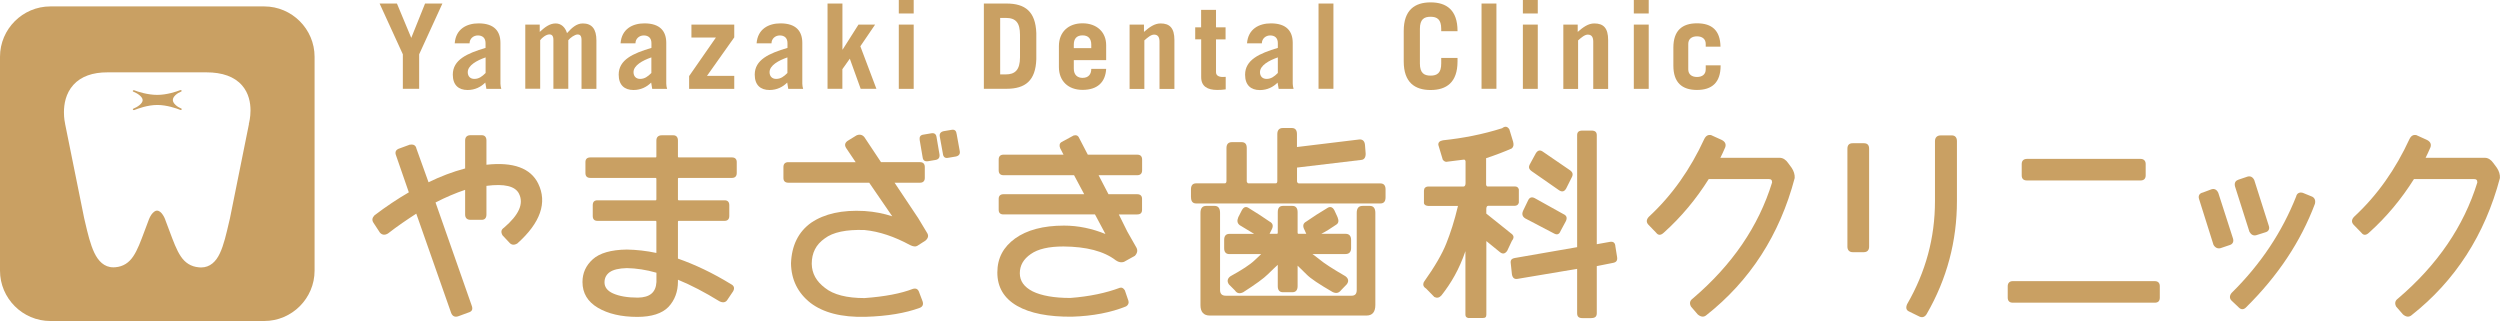 <?xml version="1.0" encoding="UTF-8"?>
<svg id="_レイヤー_2" data-name="レイヤー 2" xmlns="http://www.w3.org/2000/svg" viewBox="0 0 389.41 50.01">
  <defs>
    <style>
      .cls-1 {
        fill: #c9a063;
      }
    </style>
  </defs>
  <g id="_レイヤー_1-2" data-name="レイヤー 1">
    <g>
      <path class="cls-1" d="M63.88,22.54c.52-.1.89.1.99.62l1.88,5.23c1.87-.92,3.78-1.64,5.66-2.14h.04v-4.37c0-.53.3-.82.82-.82h1.78c.46,0,.72.3.72.82v3.78c4.18-.46,6.88.53,8.06,2.93,1.45,2.96.36,6.12-3.26,9.34-.52.3-.92.23-1.25-.16l-1.05-1.12c-.29-.53-.2-.89.23-1.18,2.3-1.97,3.13-3.72,2.34-5.3-.59-1.18-2.27-1.58-5.07-1.22v4.47c0,.53-.26.82-.72.82h-1.78c-.52,0-.82-.3-.82-.82v-3.85c-1.45.49-3.03,1.15-4.61,1.97l5.62,16.02c.23.59.1.95-.49,1.12l-1.61.59c-.49.16-.89,0-1.09-.53l-5.43-15.46c-1.38.89-2.89,1.91-4.41,3.09-.5.3-.92.23-1.25-.13l-.99-1.51c-.29-.43-.23-.79.13-1.18,1.81-1.38,3.65-2.6,5.36-3.59l-2.04-5.89c-.13-.46.07-.79.62-.96l1.61-.59Z"/>
      <path class="cls-1" d="M113.24,46.79c-.27.33-.66.4-1.19.13-2.24-1.38-4.44-2.53-6.45-3.35v.29c0,1.55-.49,2.9-1.48,3.95-.99,1.02-2.63,1.55-4.84,1.55-2.53,0-4.57-.49-6.15-1.42-1.61-.95-2.4-2.3-2.4-4.01,0-1.38.52-2.57,1.61-3.55,1.05-.95,2.83-1.48,5.3-1.51,1.51.03,3.06.2,4.6.53v-4.84c0-.13-.03-.16-.13-.16h-9.05c-.49,0-.73-.26-.73-.76v-1.68c0-.49.23-.76.73-.76h9.05c.1,0,.13-.03.13-.16v-3.16c0-.13-.03-.17-.13-.17h-10.16c-.5,0-.76-.26-.76-.76v-1.71c0-.46.26-.72.76-.72h10.16c.1,0,.13-.03.13-.16v-2.47c0-.53.3-.82.86-.82h1.78c.46,0,.72.3.72.82v2.47c0,.13.04.16.17.16h8.26c.46,0,.73.26.73.72v1.71c0,.49-.26.76-.73.76h-8.26c-.13,0-.17.03-.17.17v3.16c0,.13.04.16.17.16h7.11c.46,0,.72.26.72.76v1.68c0,.49-.26.76-.72.76h-7.11c-.13,0-.17.03-.17.16v5.72c2.63.92,5.43,2.24,8.26,3.98.52.26.59.66.33,1.12l-.95,1.41ZM94.98,42.38c-.53.39-.82.89-.82,1.61s.43,1.31,1.32,1.71c.96.43,2.24.66,3.88.66,1.88-.03,2.8-.82,2.89-2.43v-1.45c-1.58-.46-3.16-.69-4.6-.72-1.25.03-2.17.26-2.67.63Z"/>
      <path class="cls-1" d="M138.98,33.69l-3.59-5.23h-12.6c-.5,0-.76-.26-.76-.73v-1.71c0-.49.26-.76.76-.76h10.49l-1.48-2.2c-.29-.46-.19-.82.23-1.12l1.38-.85c.46-.2.89-.13,1.22.26l2.6,3.91h6.09c.46,0,.73.26.73.76v1.71c0,.46-.27.73-.73.73h-3.98l3.69,5.53,1.41,2.34c.23.39.13.79-.29,1.15l-1.28.82c-.26.16-.66.1-1.12-.13-2.44-1.32-4.77-2.11-7.08-2.34-2.83-.1-4.93.33-6.22,1.32-1.35.95-2.01,2.24-2.01,3.95.03,1.52.72,2.73,2.07,3.75,1.31,1.05,3.39,1.58,6.15,1.58,3.19-.23,5.69-.72,7.5-1.42.49-.16.82,0,.99.46l.56,1.48c.16.49,0,.85-.49,1.02-2.17.79-4.97,1.28-8.39,1.38-3.78.1-6.61-.66-8.59-2.17-1.97-1.55-2.99-3.62-3.03-6.15.1-2.79,1.15-4.93,3.16-6.35,2.04-1.38,4.8-2.01,8.29-1.81,1.58.1,3.03.4,4.31.82ZM145.88,21.36l.46,2.7c.06.46-.13.76-.59.85l-1.19.2c-.49.07-.79-.1-.85-.62l-.46-2.7c-.06-.46.1-.76.59-.82l1.18-.2c.5-.1.79.1.86.59ZM149.01,20.86l.49,2.7c.07.43-.13.72-.62.82l-1.19.2c-.46.1-.76-.1-.82-.63l-.49-2.7c-.07-.43.13-.72.62-.82l1.18-.2c.5-.1.76.1.82.62Z"/>
      <path class="cls-1" d="M172.21,36.49l-1.65-3.09h-14.25c-.49,0-.75-.23-.75-.72v-1.71c0-.46.26-.72.75-.72h12.57l-1.58-2.96h-10.99c-.49,0-.75-.26-.75-.76v-1.68c0-.49.26-.76.75-.76h9.35l-.53-1.02c-.16-.43-.1-.76.23-.95l1.88-1.02c.39-.1.69,0,.85.39l1.35,2.6h7.7c.5,0,.76.26.76.76v1.68c0,.49-.26.76-.76.76h-6.02l1.54,2.96h4.47c.5,0,.76.26.76.72v1.71c0,.49-.26.72-.76.72h-2.86l1.32,2.66,1.42,2.5c.23.43.16.85-.23,1.28l-1.71.95c-.39.13-.82.07-1.25-.23-1.88-1.45-4.61-2.14-8.16-2.17-2.3,0-3.98.39-5.1,1.18-1.15.79-1.71,1.78-1.71,2.99s.66,2.14,2.01,2.83c1.35.66,3.32,1.02,5.86,1.02,3.03-.23,5.59-.79,7.7-1.58.3-.1.56.03.79.39l.56,1.64c.1.33-.03.66-.36.86-2.34.95-5.17,1.51-8.45,1.61-3.65.03-6.51-.53-8.52-1.68-2.07-1.19-3.09-2.93-3.09-5.2s.95-3.98,2.76-5.3c1.84-1.32,4.38-2.01,7.63-2.01,2.21,0,4.38.46,6.48,1.32Z"/>
      <path class="cls-1" d="M185.51,30.73v-1.25c0-.59.27-.92.79-.92h4.47c.1,0,.16-.03.2-.1.03-.07.07-.13.07-.23v-5.17c0-.62.3-.92.86-.92h1.48c.56,0,.82.3.82.92v5.17c0,.1.03.16.1.23.03.07.1.1.16.1h4.24c.1,0,.16-.03.2-.1.03-.07.06-.13.06-.23v-7.34c0-.62.3-.95.85-.95h1.42c.53,0,.79.33.79.95v2.01l9.74-1.18c.53-.03.82.3.86.89l.1,1.28c.03.62-.23.99-.69,1.02l-10,1.19v2.14c0,.1.03.16.1.23.07.07.13.1.2.1h12.7c.52,0,.79.33.79.92v1.25c0,.62-.26.95-.79.95h-28.72c-.52,0-.79-.33-.79-.95ZM186.99,47.54v-14.38c0-.72.3-1.09.89-1.09h1.31c.56,0,.85.36.85,1.09v12.01c0,.59.29.89.89.89h19.61c.53,0,.79-.29.79-.89v-12.01c0-.72.29-1.09.92-1.09h1.12c.56,0,.86.36.86,1.09v14.34c0,1.09-.46,1.65-1.38,1.65h-24.41c-.95,0-1.45-.56-1.45-1.61ZM190.68,38.66v-1.28c0-.62.26-.95.82-.95h3.85c-.59-.36-1.31-.79-2.24-1.35-.39-.3-.46-.69-.23-1.25l.56-1.09c.3-.53.66-.63,1.12-.3,1.12.69,2.17,1.35,3.19,2.07.52.26.63.69.33,1.25l-.33.66h1.15c.1,0,.13-.07.13-.2v-3.16c0-.66.26-.99.82-.99h1.45c.53,0,.82.33.82.99v3.16c0,.13.03.2.13.2h1.22l-.3-.66c-.3-.56-.2-.99.3-1.25,1.02-.72,2.07-1.38,3.22-2.07.46-.33.86-.23,1.15.3l.5,1.09c.23.56.17.95-.23,1.18-.82.56-1.58,1.05-2.3,1.41h3.78c.56,0,.86.33.86.95v1.28c0,.59-.3.92-.86.92h-5.17s.36.23,1.09.82c.73.62,2.07,1.48,4.05,2.63.49.36.56.79.23,1.25l-.89.92c-.36.46-.76.56-1.32.3-2.11-1.22-3.45-2.11-4.08-2.76-.69-.66-1.12-1.12-1.38-1.35v3.19c0,.63-.29.95-.82.95h-1.45c-.56,0-.82-.33-.82-.95v-3.32c-.33.3-.82.76-1.52,1.45-.66.66-1.97,1.61-3.88,2.83-.56.26-.96.17-1.28-.3l-.92-.92c-.33-.46-.27-.92.23-1.28,1.74-.96,3.03-1.78,3.78-2.5.72-.66,1.05-.99.99-.95h-4.93c-.56,0-.82-.33-.82-.92Z"/>
      <path class="cls-1" d="M228.79,49.55c-.36-.06-.53-.2-.53-.53v-9.9c-.98,2.86-2.24,5-3.75,6.91-.33.36-.69.43-1.09.23l-1.29-1.32c-.43-.26-.52-.59-.36-.99,1.71-2.4,2.89-4.44,3.52-6.05.63-1.58,1.25-3.45,1.81-5.82h-4.61c-.4-.03-.66-.17-.69-.46v-1.94c.03-.43.26-.59.62-.63h5.56c.2,0,.3-.23.3-.53v-3.39c-.04-.23-.17-.3-.33-.26-1.12.13-1.91.23-2.4.3-.36.1-.59,0-.82-.3l-.69-2.3c-.03-.43.23-.62.73-.72,3.13-.33,6.18-.92,9.21-1.88.46-.36.82-.29,1.12.17l.59,1.94c.13.49.06.82-.23,1.05-1.05.46-2.4.99-3.98,1.51v3.91c-.03.3.06.53.29.49h4.18c.33,0,.53.13.63.46v2.07c-.1.33-.29.46-.63.49h-4.18c-.17,0-.26.23-.26.49v.72l3.82,3.06c.49.33.56.69.17,1.18l-.73,1.55c-.33.49-.72.56-1.15.2l-2.1-1.71v11.45c0,.4-.17.53-.53.53h-2.2ZM247.9,49.55h-1.42c-.56,0-.82-.23-.82-.76v-6.91l-9.24,1.55c-.49.1-.82-.1-.92-.72l-.17-1.61c-.1-.59.1-.82.66-.92l9.67-1.68v-17.44c0-.49.26-.72.82-.72h1.42c.56,0,.82.23.82.72v16.98l2.01-.36c.53-.1.86.1.89.72l.26,1.61c.1.59-.13.86-.69.95l-2.47.49v7.33c0,.53-.27.76-.82.76ZM237.21,32.9l.79-1.64c.23-.53.59-.63,1.05-.4l4.44,2.47c.52.23.66.56.43,1.09l-.85,1.58c-.2.53-.56.62-1.02.36l-4.47-2.34c-.43-.26-.56-.66-.36-1.12ZM238.36,25.47l.86-1.58c.3-.49.66-.56,1.05-.3l4.28,2.93c.46.33.52.69.23,1.19l-.82,1.64c-.29.53-.69.59-1.15.26l-4.21-2.93c-.5-.36-.56-.69-.23-1.22Z"/>
      <path class="cls-1" d="M266.56,21.06l1.61.73c.53.26.73.66.56,1.15-.26.62-.53,1.18-.76,1.64h9.25c.49,0,.96.3,1.31.82l.53.72c.36.53.52,1.08.49,1.61-2.33,8.85-6.97,16.02-13.78,21.38-.4.33-.85.26-1.32-.13l-1.05-1.22c-.27-.49-.2-.92.26-1.25,6.18-5.26,10.27-11.28,12.37-18.09,0-.4-.17-.53-.56-.53h-9.31c-1.94,3.09-4.28,5.92-7.01,8.36-.46.43-.86.43-1.18,0l-1.18-1.22c-.4-.4-.36-.85.06-1.28,3.62-3.35,6.45-7.4,8.62-12.11.27-.53.63-.69,1.09-.59Z"/>
      <path class="cls-1" d="M288.58,22.31h1.74c.53,0,.82.26.82.85v15.27c0,.53-.29.85-.82.85h-1.74c-.52,0-.82-.33-.82-.85v-15.27c0-.59.3-.85.82-.85ZM302.29,21.09h1.74c.5,0,.79.33.79.89v9.34c0,6.22-1.55,12.11-4.7,17.57-.26.46-.66.63-1.12.43l-1.61-.79c-.49-.2-.56-.62-.33-1.15,2.9-5.03,4.34-10.33,4.34-16.06v-9.34c0-.56.33-.89.89-.89Z"/>
      <path class="cls-1" d="M313.52,43.79h22.11c.53,0,.79.3.79.79v1.78c0,.53-.26.79-.79.79h-22.11c-.49,0-.79-.26-.79-.79v-1.78c0-.49.29-.79.79-.79ZM315.73,24.75h17.7c.49,0,.79.3.79.79v1.78c0,.53-.3.79-.79.79h-17.7c-.53,0-.82-.26-.82-.79v-1.78c0-.49.29-.79.82-.79Z"/>
      <path class="cls-1" d="M343.07,30.01l1.41-.53c.46-.13.82.06,1.05.56l2.3,7.14c.13.46-.06.86-.52.99l-1.45.49c-.43.1-.82-.07-1.08-.53l-2.24-7.11c-.17-.49.03-.89.53-1.02ZM358.7,30.04l1.45.59c.4.2.56.59.43,1.12-2.21,5.89-5.79,11.25-10.69,16.09-.36.4-.79.43-1.15.07l-1.15-1.09c-.33-.33-.33-.76,0-1.18,4.61-4.54,7.9-9.57,10.07-15.04.1-.49.53-.72,1.05-.56ZM348.63,28l1.45-.49c.46-.13.82.07,1.05.53l2.27,7.14c.16.46-.03.86-.49.99l-1.45.46c-.46.13-.82-.07-1.08-.53l-2.24-7.04c-.13-.49,0-.89.49-1.05Z"/>
      <path class="cls-1" d="M376.41,21.06l1.61.73c.53.26.73.66.56,1.15-.26.62-.53,1.18-.76,1.64h9.24c.49,0,.96.3,1.32.82l.53.72c.36.53.52,1.08.49,1.61-2.34,8.85-6.97,16.02-13.78,21.38-.4.33-.86.26-1.32-.13l-1.06-1.22c-.26-.49-.19-.92.27-1.25,6.18-5.26,10.26-11.28,12.37-18.09,0-.4-.16-.53-.56-.53h-9.31c-1.94,3.09-4.28,5.92-7.01,8.36-.46.43-.86.43-1.18,0l-1.19-1.22c-.39-.4-.36-.85.07-1.28,3.62-3.35,6.45-7.4,8.62-12.11.27-.53.62-.69,1.09-.59Z"/>
    </g>
    <g>
      <path class="cls-1" d="M28.23,16.9c-.59-.23-1.3-.77-1.31-1.32,0-.55.71-1.09,1.3-1.32.04-.02.06-.04.08-.07,0-.01,0-.03,0-.04,0-.02,0-.04-.02-.05-.02-.03-.05-.05-.09-.06-.04-.01-.08,0-.12,0-.6.24-2.1.74-3.58.74-1.48,0-2.98-.48-3.59-.72-.08-.03-.17,0-.2.06-.01.02-.02.04-.02.05,0,.05.03.09.09.11.59.23,1.45.77,1.45,1.32,0,.55-.85,1.09-1.44,1.32-.05.02-.09.07-.09.11,0,.02,0,.04.02.05.03.05.08.07.14.07.02,0,.05,0,.07-.01.6-.24,2.1-.79,3.58-.79,1.48,0,2.99.53,3.59.77.04.02.08.02.12,0,.04-.01.07-.03.09-.06,0-.02.01-.04.01-.05,0-.01,0-.03,0-.04-.01-.03-.04-.06-.08-.07Z"/>
      <path class="cls-1" d="M41.16,1H7.84C3.53,1,0,4.53,0,8.84v33.32c0,4.31,3.53,7.84,7.84,7.84h33.32c4.31,0,7.84-3.53,7.84-7.84V8.84c0-4.31-3.53-7.84-7.84-7.84ZM38.78,19.31c-.07.35-2.97,14.71-2.97,14.73l-.12.5c-.44,1.9-.83,3.62-1.44,4.91-.59,1.28-1.53,2.21-2.93,2.21h-.02c-.11,0-.21,0-.33-.02-1.25-.11-2.16-.73-2.81-1.71-.66-.98-1.15-2.31-1.78-4,0,0-.59-1.57-.67-1.78l.1-.04-.1.03s-.13-.37-.38-.72c-.24-.35-.56-.62-.87-.61-.3-.01-.62.26-.87.61-.24.34-.37.71-.38.72l-.67,1.78c-.63,1.69-1.12,3.02-1.78,4-.65.98-1.55,1.61-2.81,1.71-.1,0-.2.01-.3.01-1.42,0-2.35-.99-2.96-2.27-.62-1.3-1.02-2.98-1.42-4.7,0-.01-.15-.62-.16-.68,0-.01-2.9-14.38-2.97-14.69,0,0,0-.02,0-.03-.04-.17-.18-.85-.18-1.78,0-1.24.26-2.93,1.47-4.27,1.19-1.32,3.01-1.96,5.32-1.95h15.41c2.45,0,4.36.66,5.55,2.04,1.06,1.22,1.31,2.72,1.31,3.89,0,1.11-.22,1.94-.26,2.08Z"/>
    </g>
    <g>
      <g>
        <path class="cls-1" d="M64.06,5.9l2.15-5.35h2.7l-3.62,7.91v5.37h-2.54v-5.37l-3.62-7.91h2.7l2.23,5.35Z"/>
        <path class="cls-1" d="M70.83,6.75c.16-2.23,1.86-3.11,3.72-3.11,2.46,0,3.4,1.25,3.4,3.04v6.35c0,.28.06.55.13.81h-2.32c-.06-.26-.09-.57-.17-.98-.68.68-1.6,1.16-2.76,1.16-1.4,0-2.3-.77-2.3-2.39,0-2.32,2.21-3.31,5.1-4.17v-.74c0-.86-.53-1.2-1.2-1.2-.7,0-1.29.51-1.29,1.23h-2.32ZM75.64,8.94c-1.38.48-2.78,1.25-2.78,2.3,0,.66.4,1.05,1.03,1.05.7,0,1.2-.37,1.75-.92v-2.43Z"/>
        <path class="cls-1" d="M81.83,3.83h2.24v1.14c.75-.68,1.51-1.32,2.48-1.32.86,0,1.49.59,1.77,1.51.72-.79,1.45-1.51,2.46-1.51,1.4,0,2.12.85,2.12,2.65v7.54h-2.32v-7.62c0-.66-.24-.85-.61-.85-.44,0-1.16.52-1.45.9v7.56h-2.32v-7.62c0-.66-.26-.85-.63-.85-.5,0-1.16.52-1.43.9v7.56h-2.32V3.83Z"/>
        <path class="cls-1" d="M96.66,6.75c.17-2.23,1.86-3.11,3.72-3.11,2.46,0,3.4,1.25,3.4,3.04v6.35c0,.28.05.55.13.81h-2.32c-.05-.26-.09-.57-.16-.98-.68.68-1.6,1.16-2.76,1.16-1.4,0-2.3-.77-2.3-2.39,0-2.32,2.21-3.31,5.1-4.17v-.74c0-.86-.53-1.2-1.2-1.2-.7,0-1.29.51-1.29,1.23h-2.32ZM101.46,8.94c-1.38.48-2.78,1.25-2.78,2.3,0,.66.41,1.05,1.03,1.05.7,0,1.2-.37,1.75-.92v-2.43Z"/>
        <path class="cls-1" d="M107.71,3.83h6.66v1.99l-4.25,6h4.25v2.02h-7.03v-1.99l4.17-6h-3.81v-2.02Z"/>
        <path class="cls-1" d="M117.85,6.75c.17-2.23,1.86-3.11,3.72-3.11,2.46,0,3.4,1.25,3.4,3.04v6.35c0,.28.05.55.13.81h-2.32c-.05-.26-.09-.57-.16-.98-.68.68-1.6,1.16-2.76,1.16-1.4,0-2.3-.77-2.3-2.39,0-2.32,2.21-3.31,5.1-4.17v-.74c0-.86-.53-1.2-1.2-1.2-.7,0-1.29.51-1.29,1.23h-2.32ZM122.65,8.94c-1.38.48-2.78,1.25-2.78,2.3,0,.66.41,1.05,1.03,1.05.7,0,1.2-.37,1.75-.92v-2.43Z"/>
        <path class="cls-1" d="M128.9,13.83V.55h2.32v7.16h.04l2.46-3.88h2.59l-2.3,3.38,2.5,6.62h-2.45l-1.69-4.69-1.16,1.64v3.05h-2.32Z"/>
        <path class="cls-1" d="M140,2.1V0h2.32v2.1h-2.32ZM142.32,3.83v10.01h-2.32V3.83h2.32Z"/>
      </g>
      <g>
        <path class="cls-1" d="M153.25.55h3.53c2.91,0,4.52,1.25,4.64,4.6v4.08c-.11,3.35-1.73,4.6-4.64,4.6h-3.53V.55ZM155.79,11.59h.88c1.4,0,2.21-.66,2.21-2.65v-3.5c0-1.88-.63-2.65-2.21-2.65h-.88v8.79Z"/>
        <path class="cls-1" d="M167.26,9.38v1.32c0,.99.59,1.43,1.36,1.43.98,0,1.36-.62,1.36-1.4h2.32c-.11,2.06-1.34,3.27-3.68,3.27-2.21,0-3.68-1.36-3.68-3.55v-3.27c0-2.19,1.47-3.55,3.68-3.55s3.68,1.36,3.68,3.4v2.34h-5.04ZM169.98,7.5v-.55c0-.88-.42-1.44-1.36-1.44s-1.36.55-1.36,1.44v.55h2.72Z"/>
        <path class="cls-1" d="M175.95,13.83V3.83h2.24v1.14c.85-.74,1.64-1.32,2.59-1.32,1.42,0,2.15.72,2.15,2.58v7.62h-2.32v-7.36c0-.66-.22-1.1-.85-1.1-.48,0-1.01.46-1.51.9v7.56h-2.32Z"/>
        <path class="cls-1" d="M186.17,6.14v-1.88h.92V1.54h2.32v2.72h1.49v1.88h-1.49v5.11c0,.5.42.74,1.05.74.17,0,.31,0,.46-.02v1.95c-.44.07-.88.09-1.32.09-1.51,0-2.5-.55-2.5-1.99v-5.89h-.92Z"/>
        <path class="cls-1" d="M194.24,6.75c.17-2.23,1.86-3.11,3.72-3.11,2.46,0,3.4,1.25,3.4,3.04v6.35c0,.28.06.55.13.81h-2.32c-.06-.26-.09-.57-.17-.97-.68.68-1.6,1.16-2.76,1.16-1.4,0-2.3-.77-2.3-2.39,0-2.32,2.21-3.31,5.1-4.18v-.74c0-.87-.53-1.2-1.2-1.2-.7,0-1.29.52-1.29,1.23h-2.32ZM199.04,8.94c-1.38.48-2.78,1.25-2.78,2.3,0,.66.4,1.05,1.03,1.05.7,0,1.2-.37,1.75-.92v-2.43Z"/>
        <path class="cls-1" d="M205.38.55h2.32v13.28h-2.32V.55Z"/>
      </g>
      <g>
        <path class="cls-1" d="M221.17,9.9c0,1.47.64,1.88,1.66,1.88s1.66-.4,1.66-1.88v-.88h2.54v.55c0,3.27-1.73,4.45-4.19,4.45s-4.19-1.18-4.19-4.45v-4.75c0-3.27,1.73-4.45,4.19-4.45s4.19,1.18,4.19,4.45v.04h-2.54v-.37c0-1.47-.64-1.88-1.66-1.88s-1.66.4-1.66,1.88v5.41Z"/>
        <path class="cls-1" d="M230.77.55h2.32v13.28h-2.32V.55Z"/>
        <path class="cls-1" d="M237.21,2.1V0h2.32v2.1h-2.32ZM239.53,3.83v10.01h-2.32V3.83h2.32Z"/>
        <path class="cls-1" d="M243.51,13.83V3.83h2.24v1.14c.85-.74,1.64-1.32,2.59-1.32,1.42,0,2.15.72,2.15,2.58v7.62h-2.32v-7.36c0-.66-.22-1.1-.85-1.1-.48,0-1.01.46-1.51.9v7.56h-2.32Z"/>
        <path class="cls-1" d="M254.49,2.1V0h2.32v2.1h-2.32ZM256.81,3.83v10.01h-2.32V3.83h2.32Z"/>
        <path class="cls-1" d="M265.69,7.28v-.44c0-.77-.55-1.18-1.36-1.18s-1.36.4-1.36,1.18v3.97c0,.77.55,1.18,1.36,1.18s1.36-.4,1.36-1.18v-.63h2.32v.04c0,2.65-1.36,3.79-3.68,3.79s-3.68-1.14-3.68-3.79v-2.8c0-2.65,1.36-3.79,3.68-3.79s3.62,1.1,3.66,3.64h-2.3Z"/>
      </g>
    </g>
  </g>
</svg>